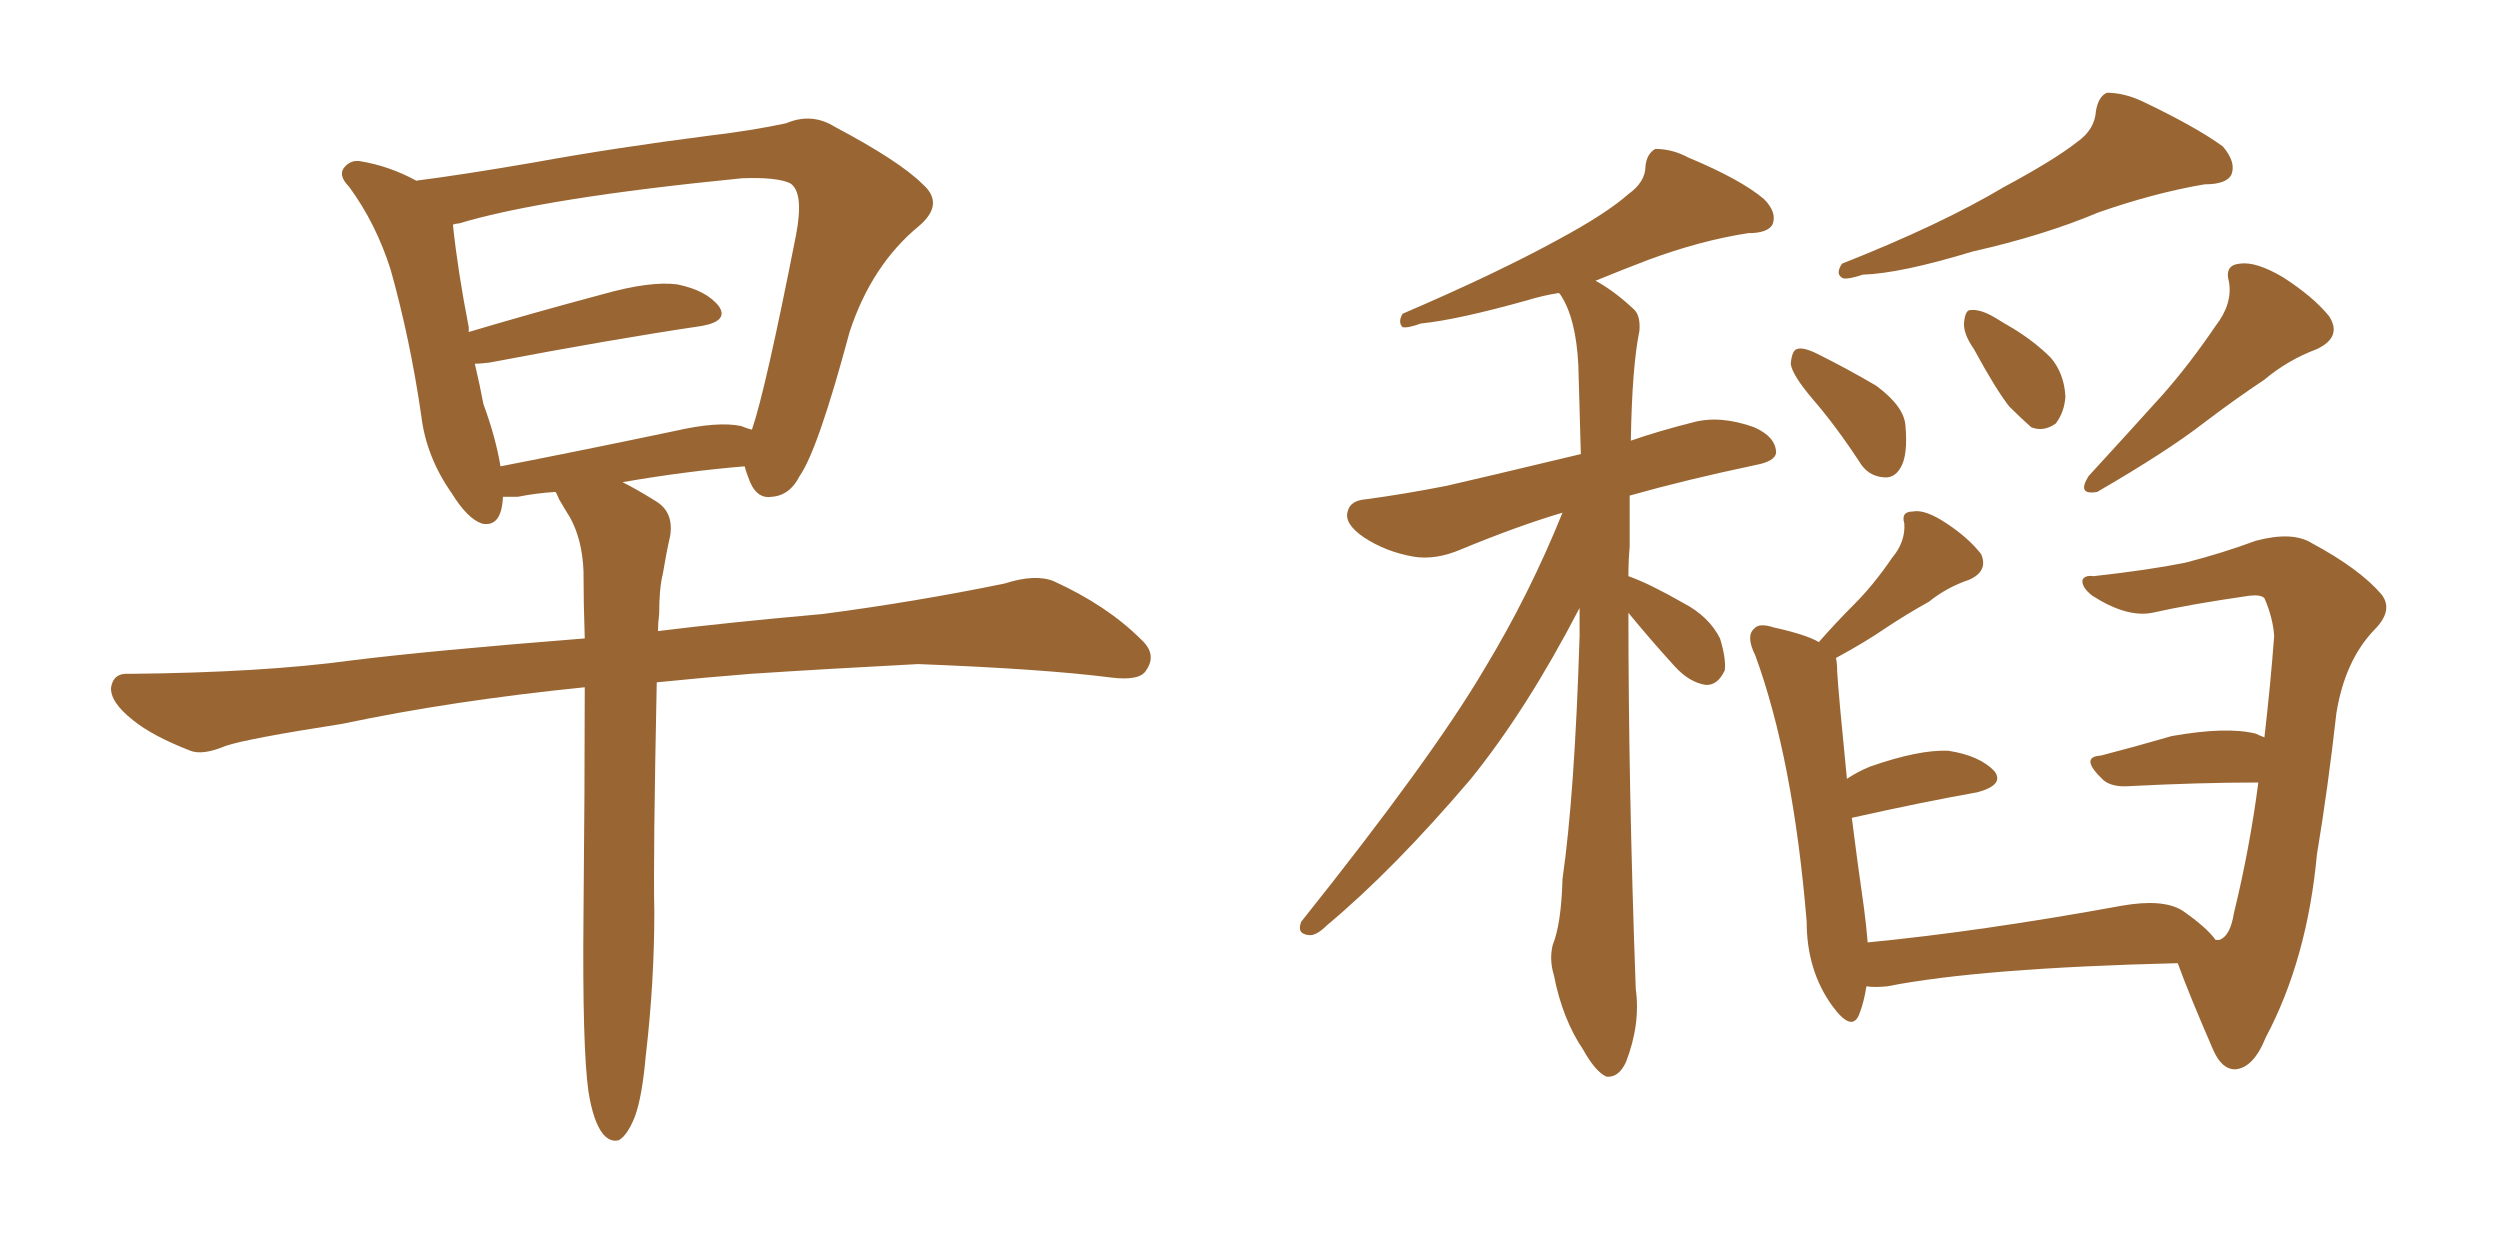 <svg xmlns="http://www.w3.org/2000/svg" xmlns:xlink="http://www.w3.org/1999/xlink" width="300" height="150"><path fill="#996633" padding="10" d="M70.61 130.96L70.61 130.96Q69.87 125.68 70.02 109.86L70.02 109.86Q70.17 94.34 70.17 82.47L70.17 82.47Q54.20 84.08 41.02 86.87L41.02 86.87Q29.74 88.62 27.10 89.50L27.10 89.50Q24.32 90.67 22.85 90.09L22.85 90.09Q18.31 88.33 15.97 86.43L15.97 86.43Q13.18 84.23 13.33 82.47L13.33 82.47Q13.62 80.71 15.53 80.86L15.53 80.86Q31.49 80.71 42.19 79.25L42.19 79.25Q51.56 78.08 70.17 76.61L70.17 76.61Q70.02 72.22 70.02 68.55L70.02 68.55Q69.87 64.75 68.41 62.11L68.41 62.11Q67.68 60.94 67.09 59.91L67.09 59.91Q66.80 59.18 66.65 59.03L66.65 59.03Q64.31 59.18 62.11 59.62L62.11 59.62Q60.94 59.62 60.35 59.62L60.35 59.62Q60.21 63.28 57.86 62.84L57.86 62.84Q56.10 62.26 54.20 59.18L54.20 59.18Q51.12 54.79 50.54 49.80L50.54 49.80Q49.22 40.72 46.88 32.37L46.88 32.37Q45.12 26.81 41.89 22.41L41.89 22.41Q40.43 20.95 41.46 19.92L41.46 19.92Q42.19 19.19 43.21 19.34L43.21 19.34Q46.73 19.92 49.95 21.68L49.95 21.68Q55.66 20.95 64.16 19.48L64.16 19.48Q73.83 17.72 85.25 16.26L85.25 16.26Q90.23 15.67 94.34 14.79L94.34 14.79Q97.41 13.48 100.20 15.23L100.20 15.23Q107.96 19.34 110.74 22.12L110.74 22.12Q113.38 24.46 110.30 27.10L110.30 27.10Q104.59 31.79 101.95 39.84L101.95 39.84Q98.14 54.05 95.95 57.13L95.95 57.13Q94.78 59.47 92.58 59.62L92.58 59.62Q90.67 59.91 89.79 57.28L89.79 57.28Q89.50 56.54 89.36 55.96L89.36 55.96Q82.32 56.54 74.71 57.86L74.71 57.86Q76.46 58.74 78.81 60.21L78.81 60.21Q80.86 61.52 80.42 64.31L80.42 64.31Q79.98 66.21 79.54 68.85L79.54 68.85Q79.10 70.61 79.10 73.68L79.10 73.68Q78.96 74.71 78.96 75.73L78.96 75.73Q87.16 74.71 98.73 73.68L98.73 73.68Q109.86 72.22 120.56 70.02L120.56 70.02Q124.22 68.85 126.42 69.73L126.42 69.73Q132.86 72.66 136.96 76.76L136.96 76.76Q138.87 78.52 137.55 80.42L137.55 80.42Q136.82 81.74 133.30 81.30L133.30 81.30Q125.24 80.27 110.16 79.69L110.16 79.69Q99.02 80.27 90.09 80.86L90.09 80.86Q84.52 81.30 78.81 81.88L78.81 81.88Q78.37 103.13 78.52 109.42L78.52 109.42Q78.52 117.92 77.49 126.71L77.49 126.71Q77.05 131.69 76.17 134.03L76.17 134.03Q75.29 136.23 74.27 136.82L74.27 136.82Q73.24 137.11 72.36 136.08L72.36 136.08Q71.19 134.62 70.61 130.96ZM88.92 51.12L88.92 51.12L88.92 51.12Q89.65 51.42 90.23 51.56L90.23 51.56Q91.85 46.88 95.51 28.27L95.51 28.27Q96.53 23.00 94.78 21.97L94.78 21.97Q93.16 21.24 89.06 21.39L89.06 21.39Q65.33 23.73 55.08 26.81L55.08 26.81Q54.79 26.81 54.35 26.95L54.35 26.95Q54.93 32.52 56.25 39.26L56.25 39.26Q56.25 39.40 56.25 39.84L56.25 39.84Q63.57 37.65 72.36 35.30L72.36 35.30Q78.08 33.69 81.30 34.13L81.30 34.13Q84.81 34.86 86.28 36.77L86.28 36.77Q87.45 38.53 84.23 39.11L84.23 39.11Q73.39 40.72 58.74 43.51L58.74 43.51Q57.57 43.65 56.98 43.65L56.98 43.65Q57.57 46.14 58.01 48.49L58.01 48.49Q59.47 52.44 60.06 55.96L60.06 55.96Q69.87 54.05 81.01 51.71L81.01 51.71Q86.13 50.54 88.92 51.12ZM195.41 73.54L195.41 73.54Q195.41 94.34 196.29 118.65L196.29 118.65Q196.88 122.90 195.12 127.44L195.12 127.44Q194.24 129.35 192.77 129.20L192.77 129.20Q191.46 128.61 189.99 125.98L189.99 125.98Q187.50 122.31 186.47 117.04L186.47 117.04Q185.89 115.14 186.33 113.38L186.33 113.38Q187.35 110.89 187.50 105.47L187.50 105.47Q188.96 95.36 189.55 76.32L189.55 76.32Q189.55 74.41 189.55 72.95L189.55 72.95Q183.25 85.11 176.51 93.46L176.51 93.46Q167.29 104.30 159.23 111.04L159.23 111.04Q157.91 112.35 157.03 112.21L157.03 112.21Q155.57 112.06 156.15 110.60L156.15 110.60Q171.83 90.97 178.13 80.27L178.13 80.27Q183.54 71.34 187.50 61.52L187.50 61.52Q182.08 63.13 175.34 65.92L175.34 65.92Q172.27 67.24 169.63 66.80L169.63 66.80Q166.26 66.21 163.62 64.45L163.62 64.45Q161.28 62.84 161.72 61.38L161.72 61.38Q162.01 60.06 163.92 59.91L163.92 59.91Q168.31 59.33 173.58 58.30L173.58 58.30Q176.81 57.57 189.70 54.49L189.70 54.49Q189.55 48.63 189.40 43.80L189.40 43.80Q189.11 38.09 187.21 35.30L187.21 35.30Q187.06 35.16 187.06 35.16L187.06 35.16Q185.16 35.45 183.25 36.04L183.25 36.04Q174.90 38.38 170.51 38.82L170.51 38.82Q168.90 39.40 168.31 39.26L168.31 39.26Q167.72 38.67 168.31 37.65L168.31 37.65Q179.59 32.81 187.06 28.71L187.06 28.71Q192.77 25.63 195.41 23.29L195.41 23.29Q197.46 21.83 197.46 19.92L197.46 19.92Q197.61 18.46 198.63 17.87L198.63 17.87Q200.68 17.87 202.59 18.90L202.59 18.90Q208.89 21.53 211.67 23.88L211.67 23.88Q213.28 25.49 212.70 26.95L212.70 26.95Q212.11 27.98 209.77 27.98L209.77 27.98Q204.05 28.86 197.75 31.20L197.75 31.20Q194.68 32.37 191.46 33.69L191.46 33.69Q193.65 34.86 196.00 37.06L196.00 37.06Q196.88 37.79 196.73 39.70L196.73 39.70Q195.85 43.95 195.70 52.88L195.70 52.88Q199.07 51.71 203.17 50.68L203.17 50.68Q206.40 49.80 210.50 51.27L210.50 51.27Q213.13 52.44 213.13 54.35L213.13 54.35Q212.99 55.37 210.64 55.81L210.64 55.81Q202.29 57.57 195.56 59.47L195.56 59.47Q195.56 62.40 195.56 65.63L195.56 65.63Q195.41 67.24 195.41 69.14L195.41 69.14Q197.90 70.02 202.00 72.36L202.00 72.36Q205.08 73.97 206.40 76.61L206.40 76.61Q207.13 78.96 206.98 80.42L206.98 80.42Q206.10 82.32 204.64 82.18L204.64 82.18Q202.73 81.88 200.98 79.98L200.98 79.98Q198.05 76.76 195.41 73.54ZM265.87 39.11L265.87 39.11Q267.92 36.47 267.48 33.84L267.48 33.84Q266.89 31.79 268.80 31.64L268.80 31.64Q270.70 31.35 273.93 33.25L273.93 33.25Q277.59 35.60 279.49 37.94L279.49 37.94Q281.10 40.43 278.03 41.89L278.03 41.89Q274.51 43.21 271.73 45.56L271.73 45.56Q268.21 47.90 264.55 50.68L264.55 50.68Q260.01 54.20 251.66 59.03L251.66 59.03Q249.17 59.47 250.63 57.13L250.63 57.13Q255.47 51.86 259.57 47.31L259.57 47.31Q262.79 43.65 265.87 39.11ZM236.87 41.89L236.87 41.89Q235.55 39.99 235.69 38.67L235.69 38.67Q235.84 37.21 236.43 37.21L236.43 37.21Q237.60 37.06 239.36 38.09L239.36 38.09Q240.53 38.82 241.55 39.40L241.55 39.40Q244.19 41.02 246.09 42.92L246.09 42.92Q247.71 44.82 247.85 47.61L247.85 47.61Q247.71 49.51 246.68 50.83L246.68 50.83Q245.21 51.86 243.75 51.27L243.75 51.27Q242.58 50.24 241.11 48.78L241.11 48.78Q239.50 46.73 236.87 41.89ZM217.53 47.90L217.53 47.90Q215.04 44.97 214.89 43.65L214.89 43.65Q215.04 42.04 215.63 41.89L215.63 41.89Q216.36 41.60 218.12 42.48L218.12 42.48Q221.92 44.38 225.15 46.29L225.15 46.29Q228.52 48.78 228.66 51.12L228.66 51.12Q228.96 54.64 228.08 56.10L228.08 56.10Q227.34 57.42 226.03 57.28L226.03 57.28Q224.12 57.13 223.10 55.37L223.10 55.37Q220.31 51.12 217.53 47.90ZM249.32 16.99L249.32 16.99Q251.37 15.53 251.51 13.33L251.51 13.33Q251.81 11.57 252.83 11.13L252.83 11.13Q254.88 11.13 257.08 12.16L257.08 12.16Q263.53 15.23 266.75 17.58L266.75 17.58Q268.36 19.48 267.77 20.95L267.77 20.95Q267.19 22.12 264.55 22.12L264.55 22.12Q258.54 23.14 251.81 25.49L251.81 25.49Q245.21 28.27 236.72 30.18L236.72 30.18Q228.08 32.81 223.54 32.96L223.54 32.96Q221.78 33.54 221.19 33.40L221.19 33.40Q220.17 32.96 221.04 31.64L221.04 31.64Q232.91 26.95 240.53 22.41L240.53 22.41Q246.53 19.19 249.32 16.99ZM220.31 78.96L220.31 78.96L220.31 78.96Q220.46 79.54 220.46 80.57L220.46 80.57Q220.61 83.20 221.63 93.46L221.63 93.46Q222.95 92.58 224.41 91.99L224.41 91.99Q230.27 89.94 233.79 90.09L233.79 90.09Q237.60 90.67 239.36 92.58L239.36 92.58Q240.53 94.19 237.30 95.07L237.30 95.07Q230.71 96.24 222.22 98.14L222.22 98.14Q222.80 102.83 223.68 108.98L223.68 108.98Q223.97 111.18 224.12 113.09L224.12 113.09Q237.74 111.77 254.59 108.69L254.59 108.69Q259.57 107.81 261.91 109.28L261.91 109.28Q264.84 111.33 265.87 112.79L265.87 112.79Q266.16 112.79 266.31 112.79L266.31 112.79Q267.63 112.35 268.07 109.57L268.07 109.57Q269.97 101.81 271.00 93.90L271.00 93.90Q263.96 93.90 255.47 94.34L255.47 94.34Q253.42 94.48 252.39 93.60L252.39 93.60Q249.46 90.82 252.10 90.67L252.10 90.67Q256.05 89.65 260.60 88.33L260.60 88.33Q267.19 87.16 270.70 88.04L270.70 88.04Q271.29 88.33 271.73 88.48L271.73 88.48Q272.46 82.18 272.90 76.32L272.90 76.32Q272.75 74.12 271.73 71.78L271.73 71.78Q271.29 71.34 269.97 71.48L269.97 71.48Q262.79 72.51 258.25 73.54L258.25 73.54Q255.18 74.12 251.07 71.48L251.07 71.48Q249.76 70.46 249.90 69.58L249.90 69.58Q250.20 68.99 251.22 69.14L251.22 69.14Q257.81 68.41 262.21 67.53L262.21 67.53Q266.75 66.36 270.70 64.89L270.70 64.89Q275.10 63.72 277.44 65.19L277.44 65.19Q283.15 68.26 285.79 71.34L285.79 71.34Q287.26 73.24 284.91 75.59L284.91 75.59Q281.40 79.25 280.37 85.55L280.37 85.55Q279.35 94.63 278.03 102.54L278.03 102.54Q276.86 115.14 271.88 124.51L271.88 124.51Q270.41 128.17 268.21 128.32L268.21 128.32Q266.60 128.32 265.58 125.98L265.58 125.98Q262.65 119.24 261.33 115.58L261.33 115.58Q237.60 116.16 226.46 118.36L226.46 118.36Q225 118.51 223.97 118.36L223.97 118.36Q223.68 120.26 223.10 121.73L223.10 121.73Q222.22 123.93 219.87 120.70L219.87 120.70Q216.80 116.46 216.80 110.60L216.80 110.60Q215.19 91.11 210.64 78.66L210.64 78.66Q209.47 76.32 210.50 75.44L210.50 75.44Q211.08 74.71 212.84 75.29L212.84 75.29Q216.80 76.17 218.26 77.05L218.26 77.05Q220.31 74.71 222.51 72.51L222.51 72.51Q224.85 70.17 227.05 66.94L227.05 66.94Q228.66 65.04 228.52 62.84L228.52 62.84Q228.08 61.38 229.54 61.38L229.54 61.38Q231.01 61.08 233.64 62.84L233.64 62.84Q236.28 64.60 237.74 66.50L237.74 66.50Q238.62 68.55 236.28 69.58L236.28 69.58Q233.64 70.46 231.45 72.22L231.45 72.22Q228.81 73.68 226.17 75.44L226.17 75.44Q223.83 77.05 220.31 78.96Z"/></svg>